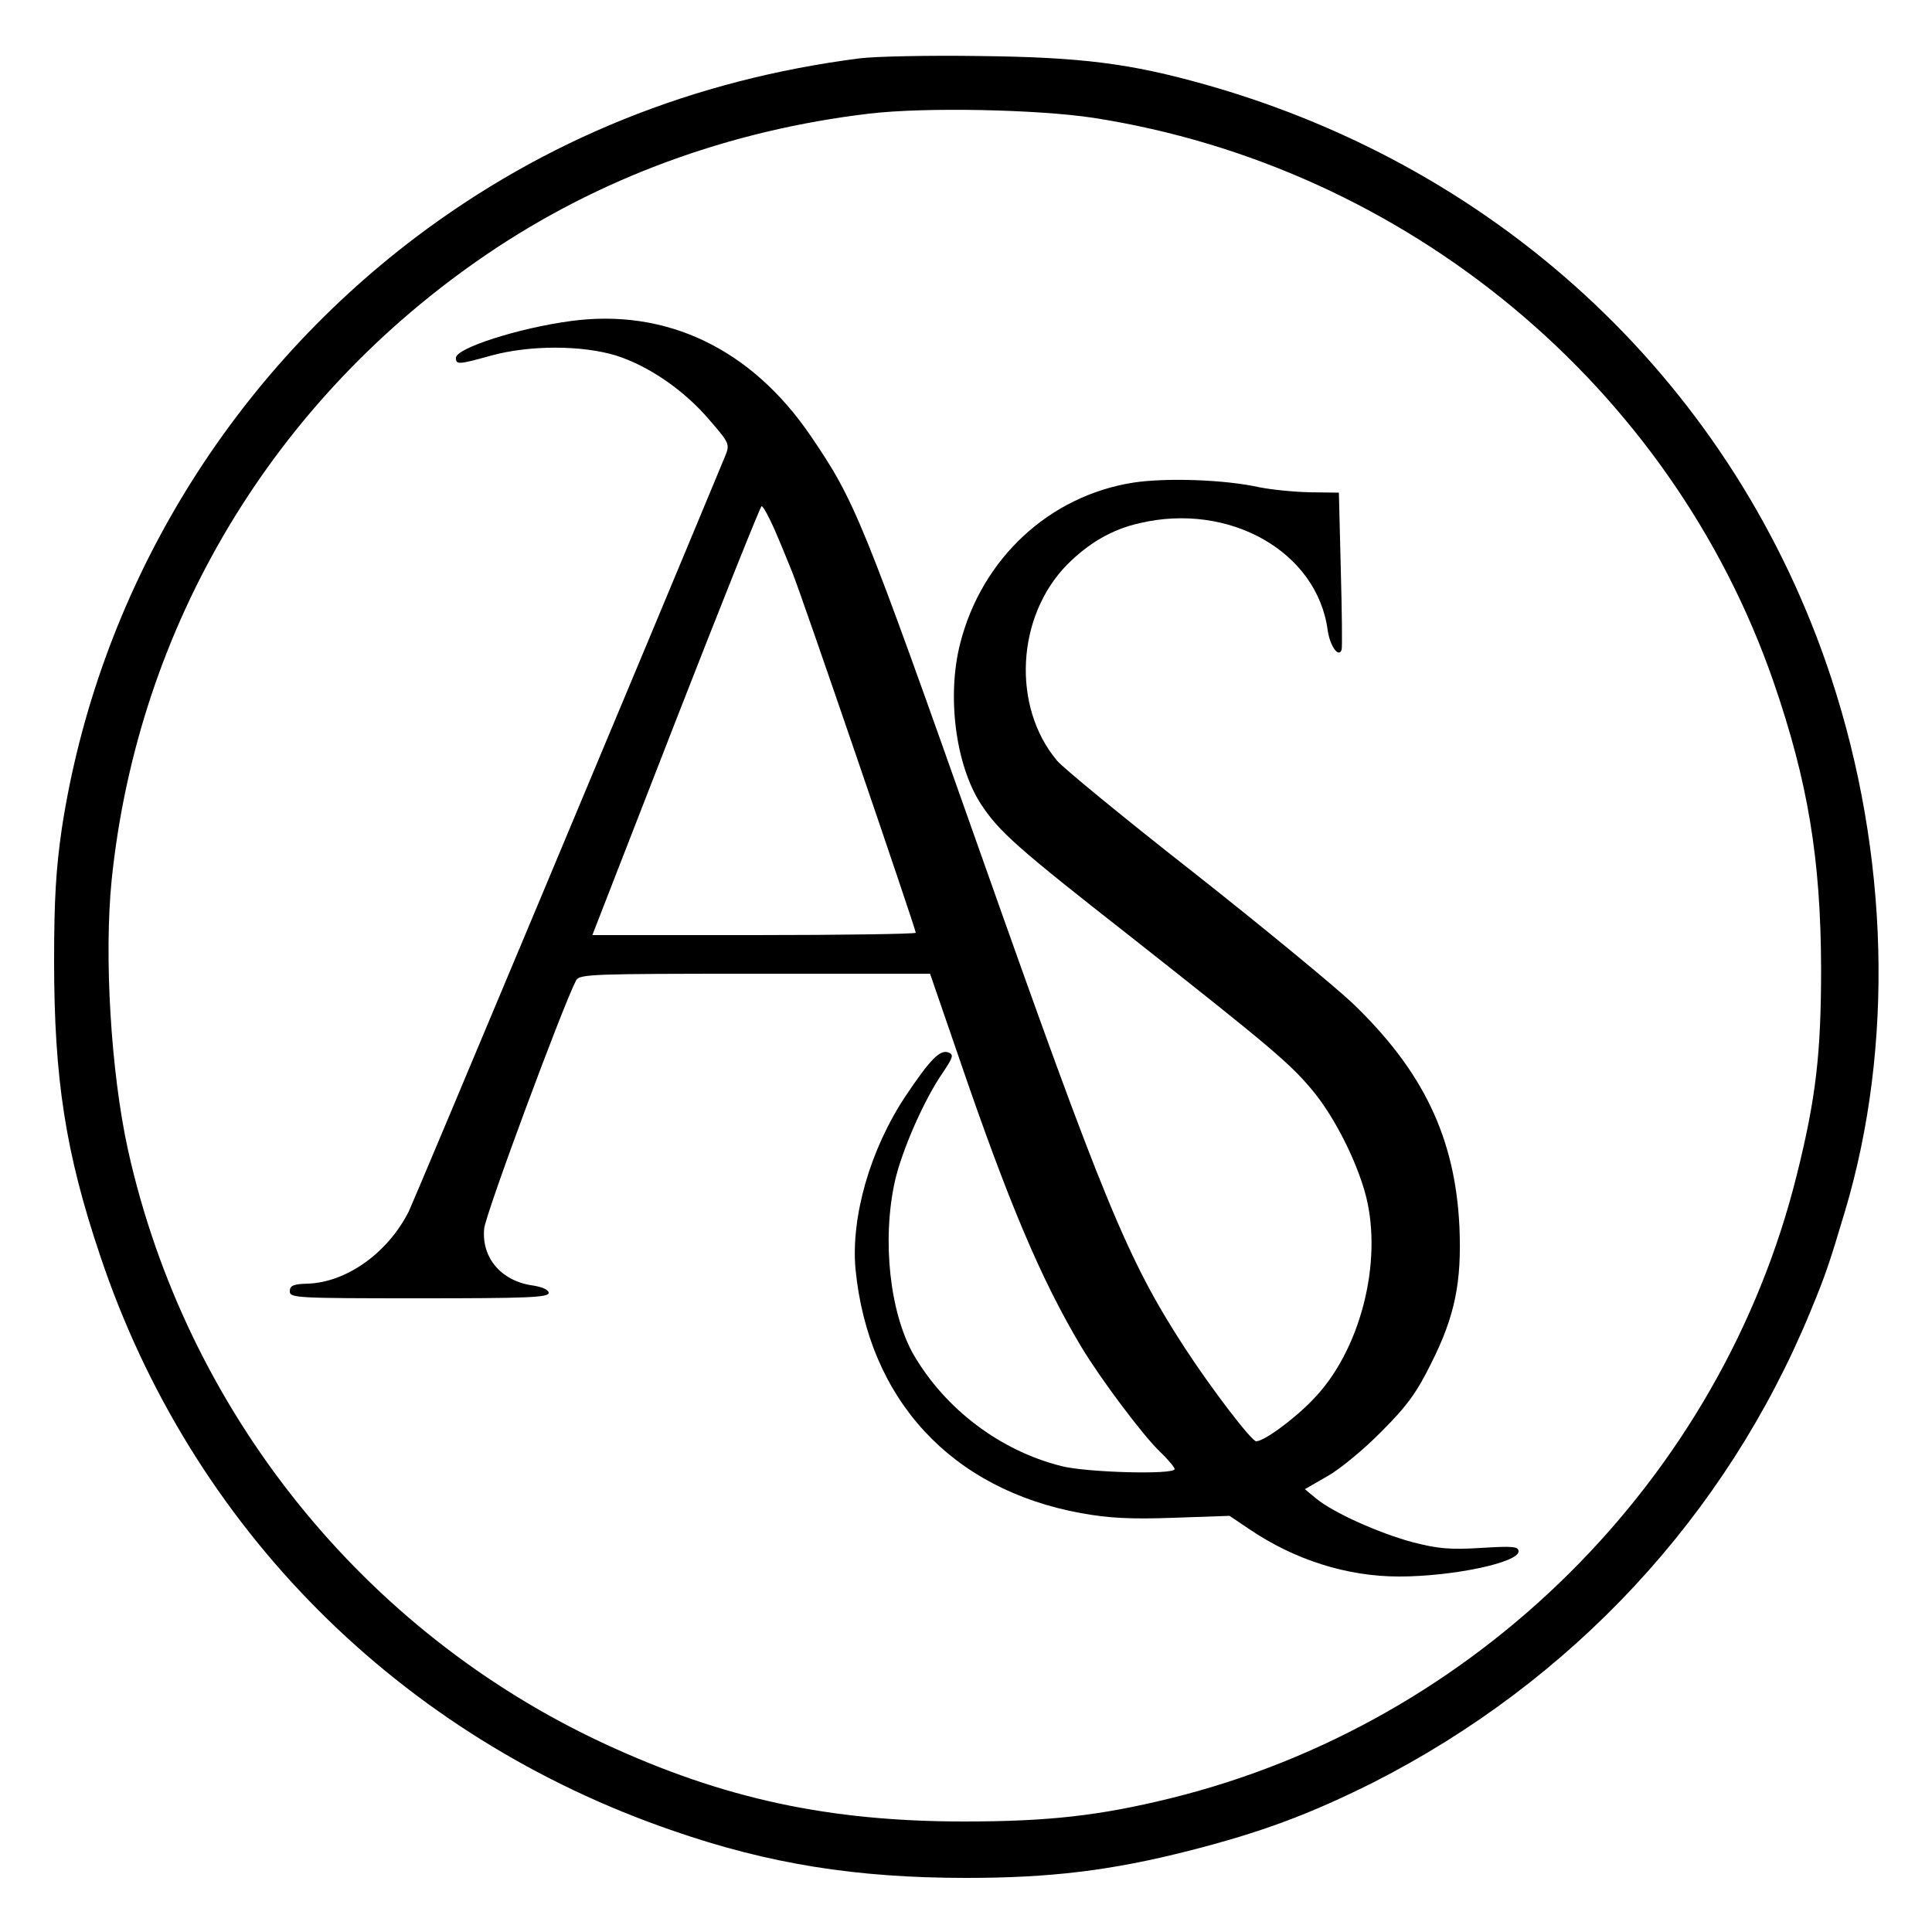 <?xml version="1.0" encoding="UTF-8" standalone="no"?> <svg xmlns="http://www.w3.org/2000/svg" version="1.0" width="500pt" height="500pt" viewBox="0 0 500 500" preserveAspectRatio="xMidYMid meet"><g transform="translate(0,500) scale(0.1,-0.1)" fill="#000000" stroke="none"><path d="M2225 4849 c-430 -55 -815 -211 -1149 -463 -493 -373 -823 -924 -916 -1530 -15 -104 -20 -182 -20 -343 0 -306 30 -498 119 -762 235 -704 775 -1246 1483 -1489 248 -86 474 -122 759 -122 217 0 375 19 575 70 189 48 314 95 478 177 515 262 913 690 1131 1218 38 92 48 120 90 261 127 426 114 924 -36 1380 -247 750 -844 1316 -1619 1535 -195 55 -321 71 -585 74 -132 2 -271 -1 -310 -6z m605 -154 c810 -126 1495 -694 1760 -1460 89 -258 122 -458 123 -740 0 -220 -13 -336 -63 -536 -196 -788 -829 -1418 -1621 -1613 -183 -45 -316 -60 -534 -60 -350 0 -623 59 -928 200 -627 290 -1086 863 -1236 1539 -44 201 -62 500 -42 698 68 659 419 1244 971 1619 290 197 627 321 990 364 144 17 435 11 580 -11z"></path><path d="M1476 4169 c-134 -18 -296 -70 -296 -95 0 -18 6 -18 92 6 99 27 233 27 322 0 85 -27 177 -90 243 -168 52 -60 52 -62 39 -94 -209 -504 -804 -1924 -818 -1953 -54 -107 -160 -183 -260 -187 -39 -1 -48 -5 -48 -20 0 -17 17 -18 335 -18 277 0 335 2 335 14 0 8 -16 15 -40 19 -82 11 -134 71 -127 147 3 37 204 578 238 643 9 16 41 17 463 17 l453 0 73 -212 c129 -378 214 -579 318 -753 49 -82 162 -233 206 -274 20 -19 36 -39 36 -43 0 -15 -229 -9 -294 8 -158 40 -299 147 -381 287 -62 108 -83 297 -49 450 18 80 76 212 124 281 26 39 29 47 15 52 -22 9 -48 -18 -111 -112 -92 -138 -142 -313 -130 -448 33 -338 248 -571 584 -632 71 -13 129 -16 239 -12 l145 5 52 -35 c117 -79 252 -122 387 -122 138 0 309 36 309 65 0 13 -16 14 -97 9 -81 -5 -112 -2 -178 15 -88 24 -204 76 -249 113 l-29 24 59 34 c32 18 95 70 140 116 66 66 91 101 128 176 62 123 79 211 73 353 -11 231 -94 404 -278 580 -47 44 -231 196 -410 337 -180 141 -338 271 -353 289 -118 140 -106 374 26 508 56 56 116 91 187 107 233 55 460 -74 487 -277 6 -41 28 -72 36 -51 2 4 1 97 -2 207 l-5 200 -76 1 c-42 1 -100 7 -130 13 -90 20 -241 25 -326 12 -217 -34 -392 -196 -448 -416 -35 -136 -12 -314 53 -415 47 -72 93 -113 388 -344 369 -291 415 -330 474 -402 56 -69 112 -181 135 -269 44 -173 -15 -403 -138 -528 -49 -51 -126 -107 -146 -107 -12 0 -116 136 -185 242 -147 226 -209 376 -526 1273 -310 877 -327 918 -442 1087 -154 226 -374 331 -622 297z m527 -536 c14 -32 35 -83 47 -113 25 -61 320 -924 320 -934 0 -3 -188 -6 -419 -6 l-418 0 216 555 c119 305 219 555 222 555 4 0 18 -26 32 -57z"></path></g></svg> 